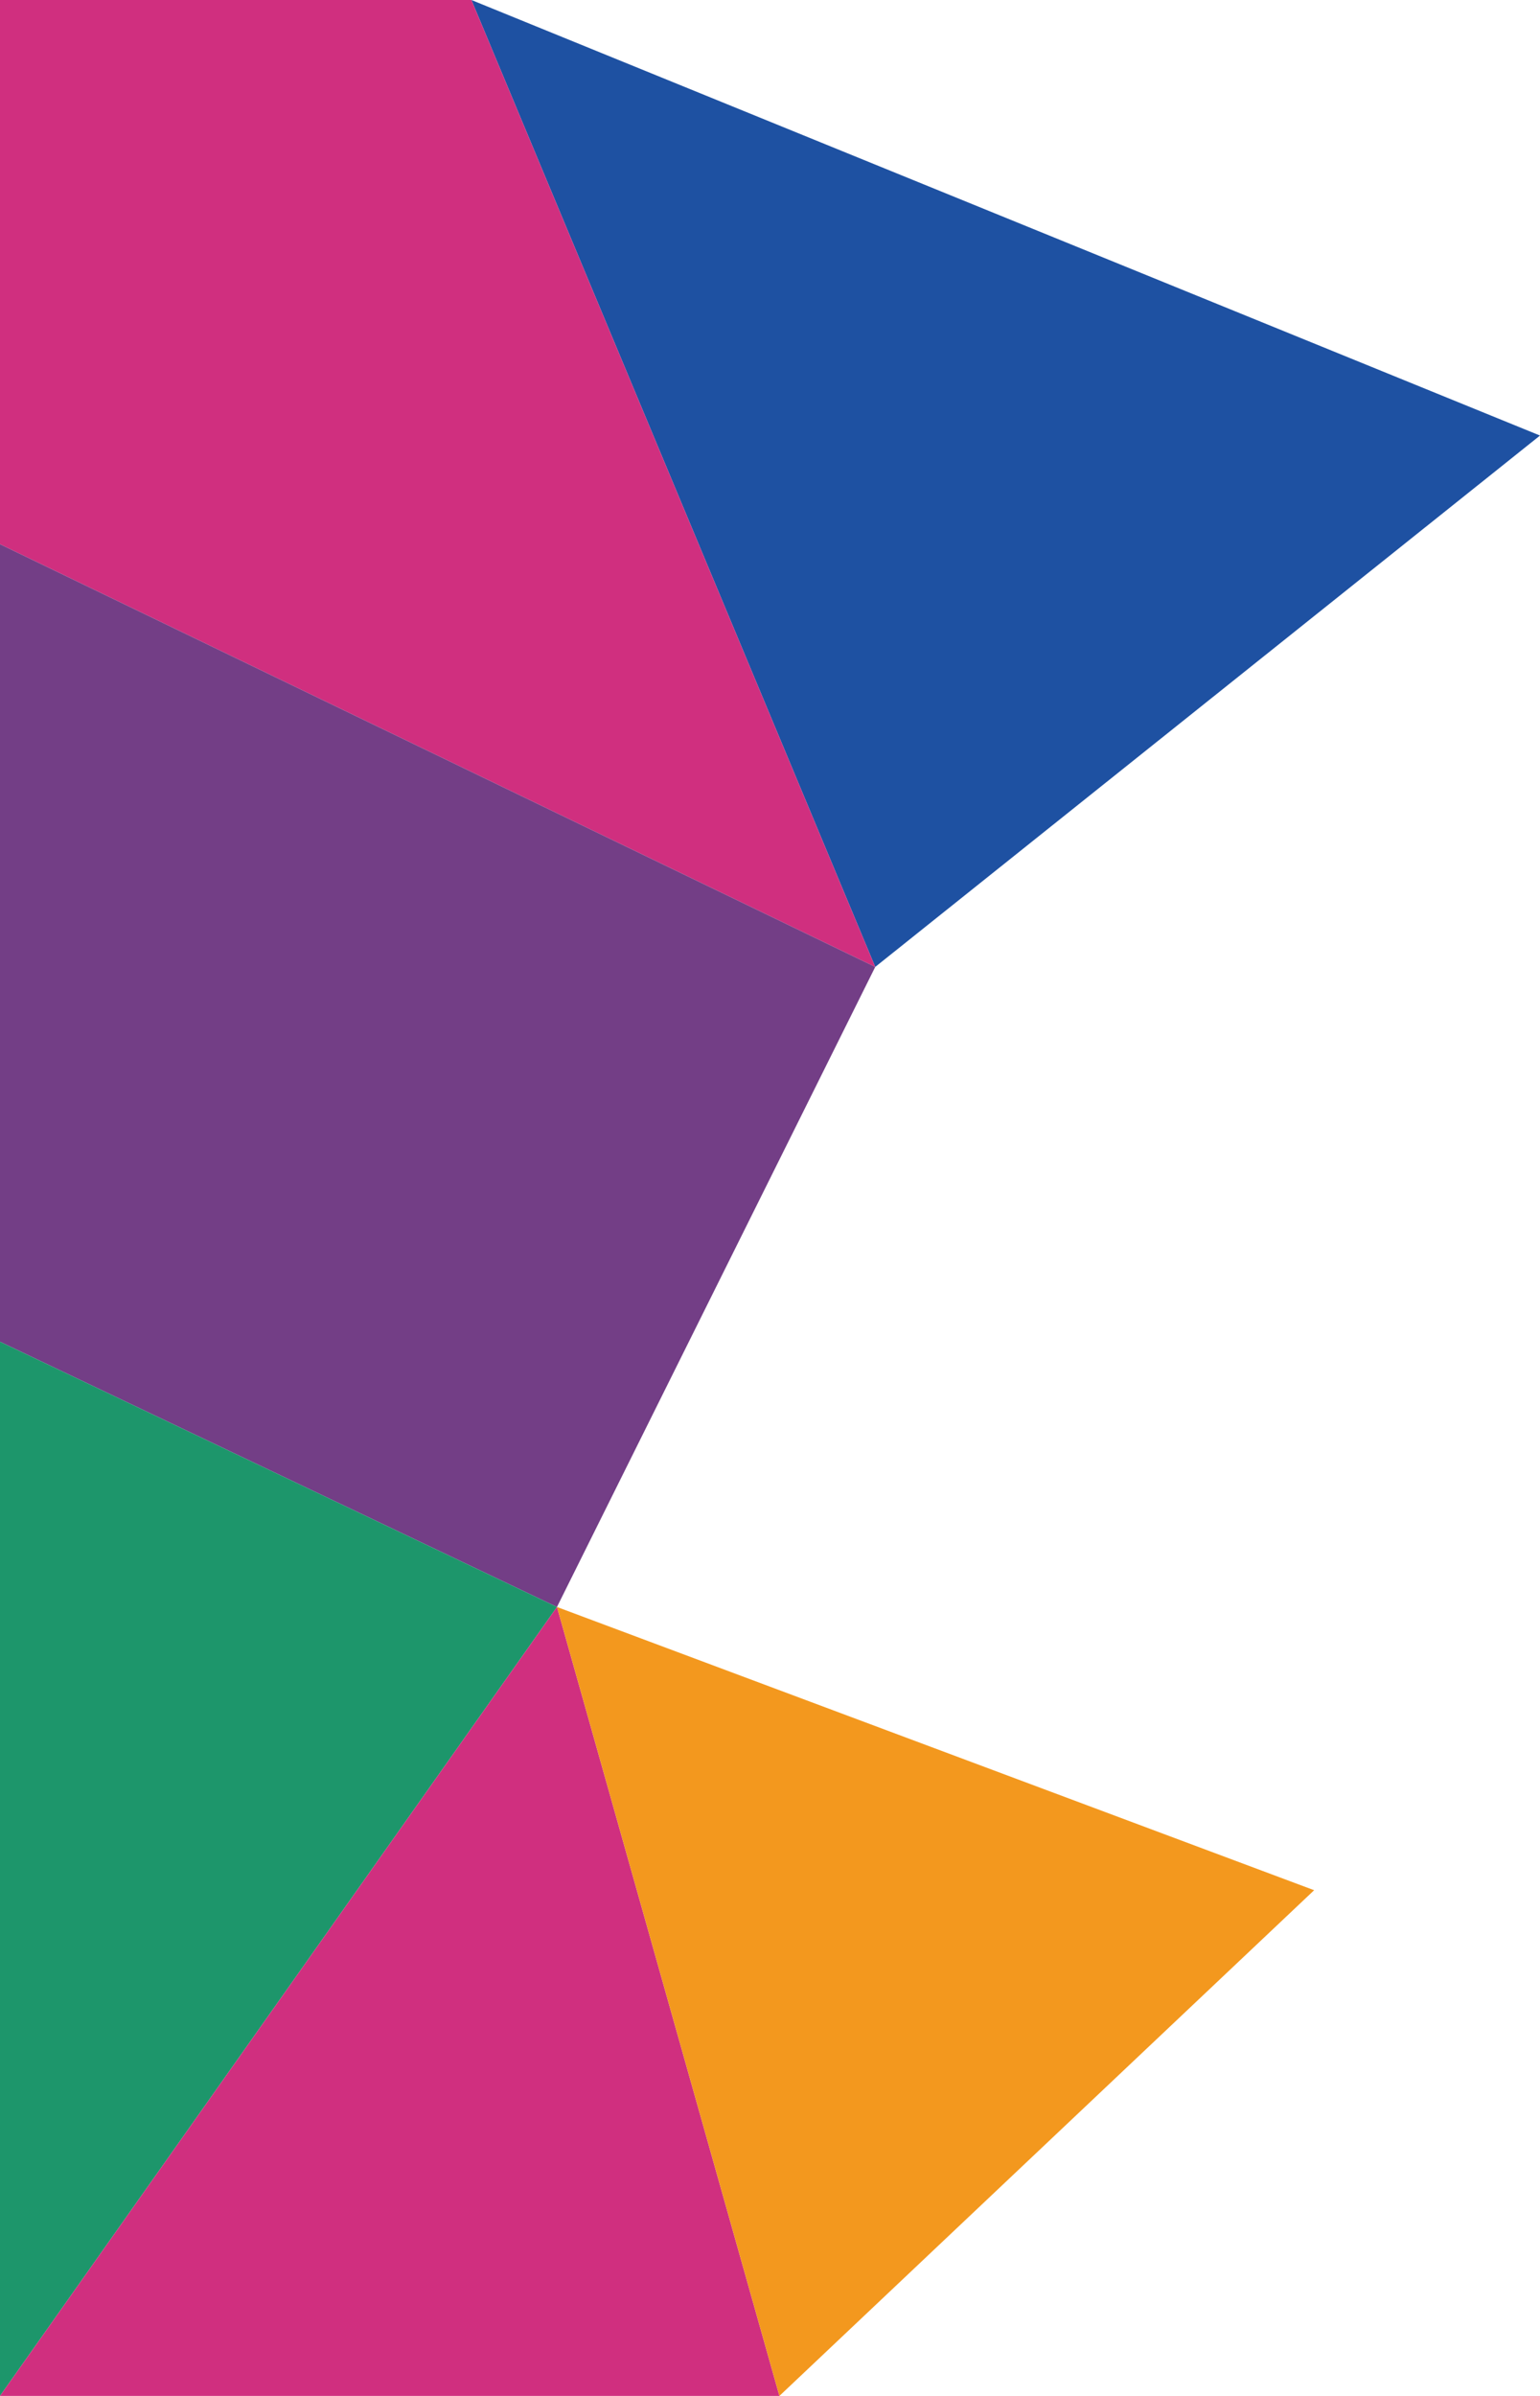 <?xml version="1.0" encoding="utf-8"?>
<!-- Generator: Adobe Illustrator 21.0.2, SVG Export Plug-In . SVG Version: 6.00 Build 0)  -->
<svg version="1.1" id="レイヤー_1" xmlns="http://www.w3.org/2000/svg" xmlns:xlink="http://www.w3.org/1999/xlink" x="0px"
	 y="0px" viewBox="0 0 180 280" style="enable-background:new 0 0 180 280;" xml:space="preserve">
<style type="text/css">
	.st0{fill:#1E51A2;}
	.st1{fill:#D02F7F;}
	.st2{fill:#733E86;}
	.st3{fill:#1D966B;}
	.st4{fill:#F3981E;}
</style>
<polygon class="st0" points="180,50.9 55.1,0 102.3,113 "/>
<polygon class="st1" points="0,0 0,63.6 102.3,113 55.1,0 "/>
<polygon class="st2" points="0,63.6 0,156.8 65.1,187.8 102.3,113 "/>
<polygon class="st3" points="0,156.8 65.1,187.8 0,280 "/>
<polygon class="st1" points="65.1,187.8 0,280 91.1,280 "/>
<polygon class="st4" points="91.1,280 153.6,220.9 65.1,187.8 "/>
</svg>
